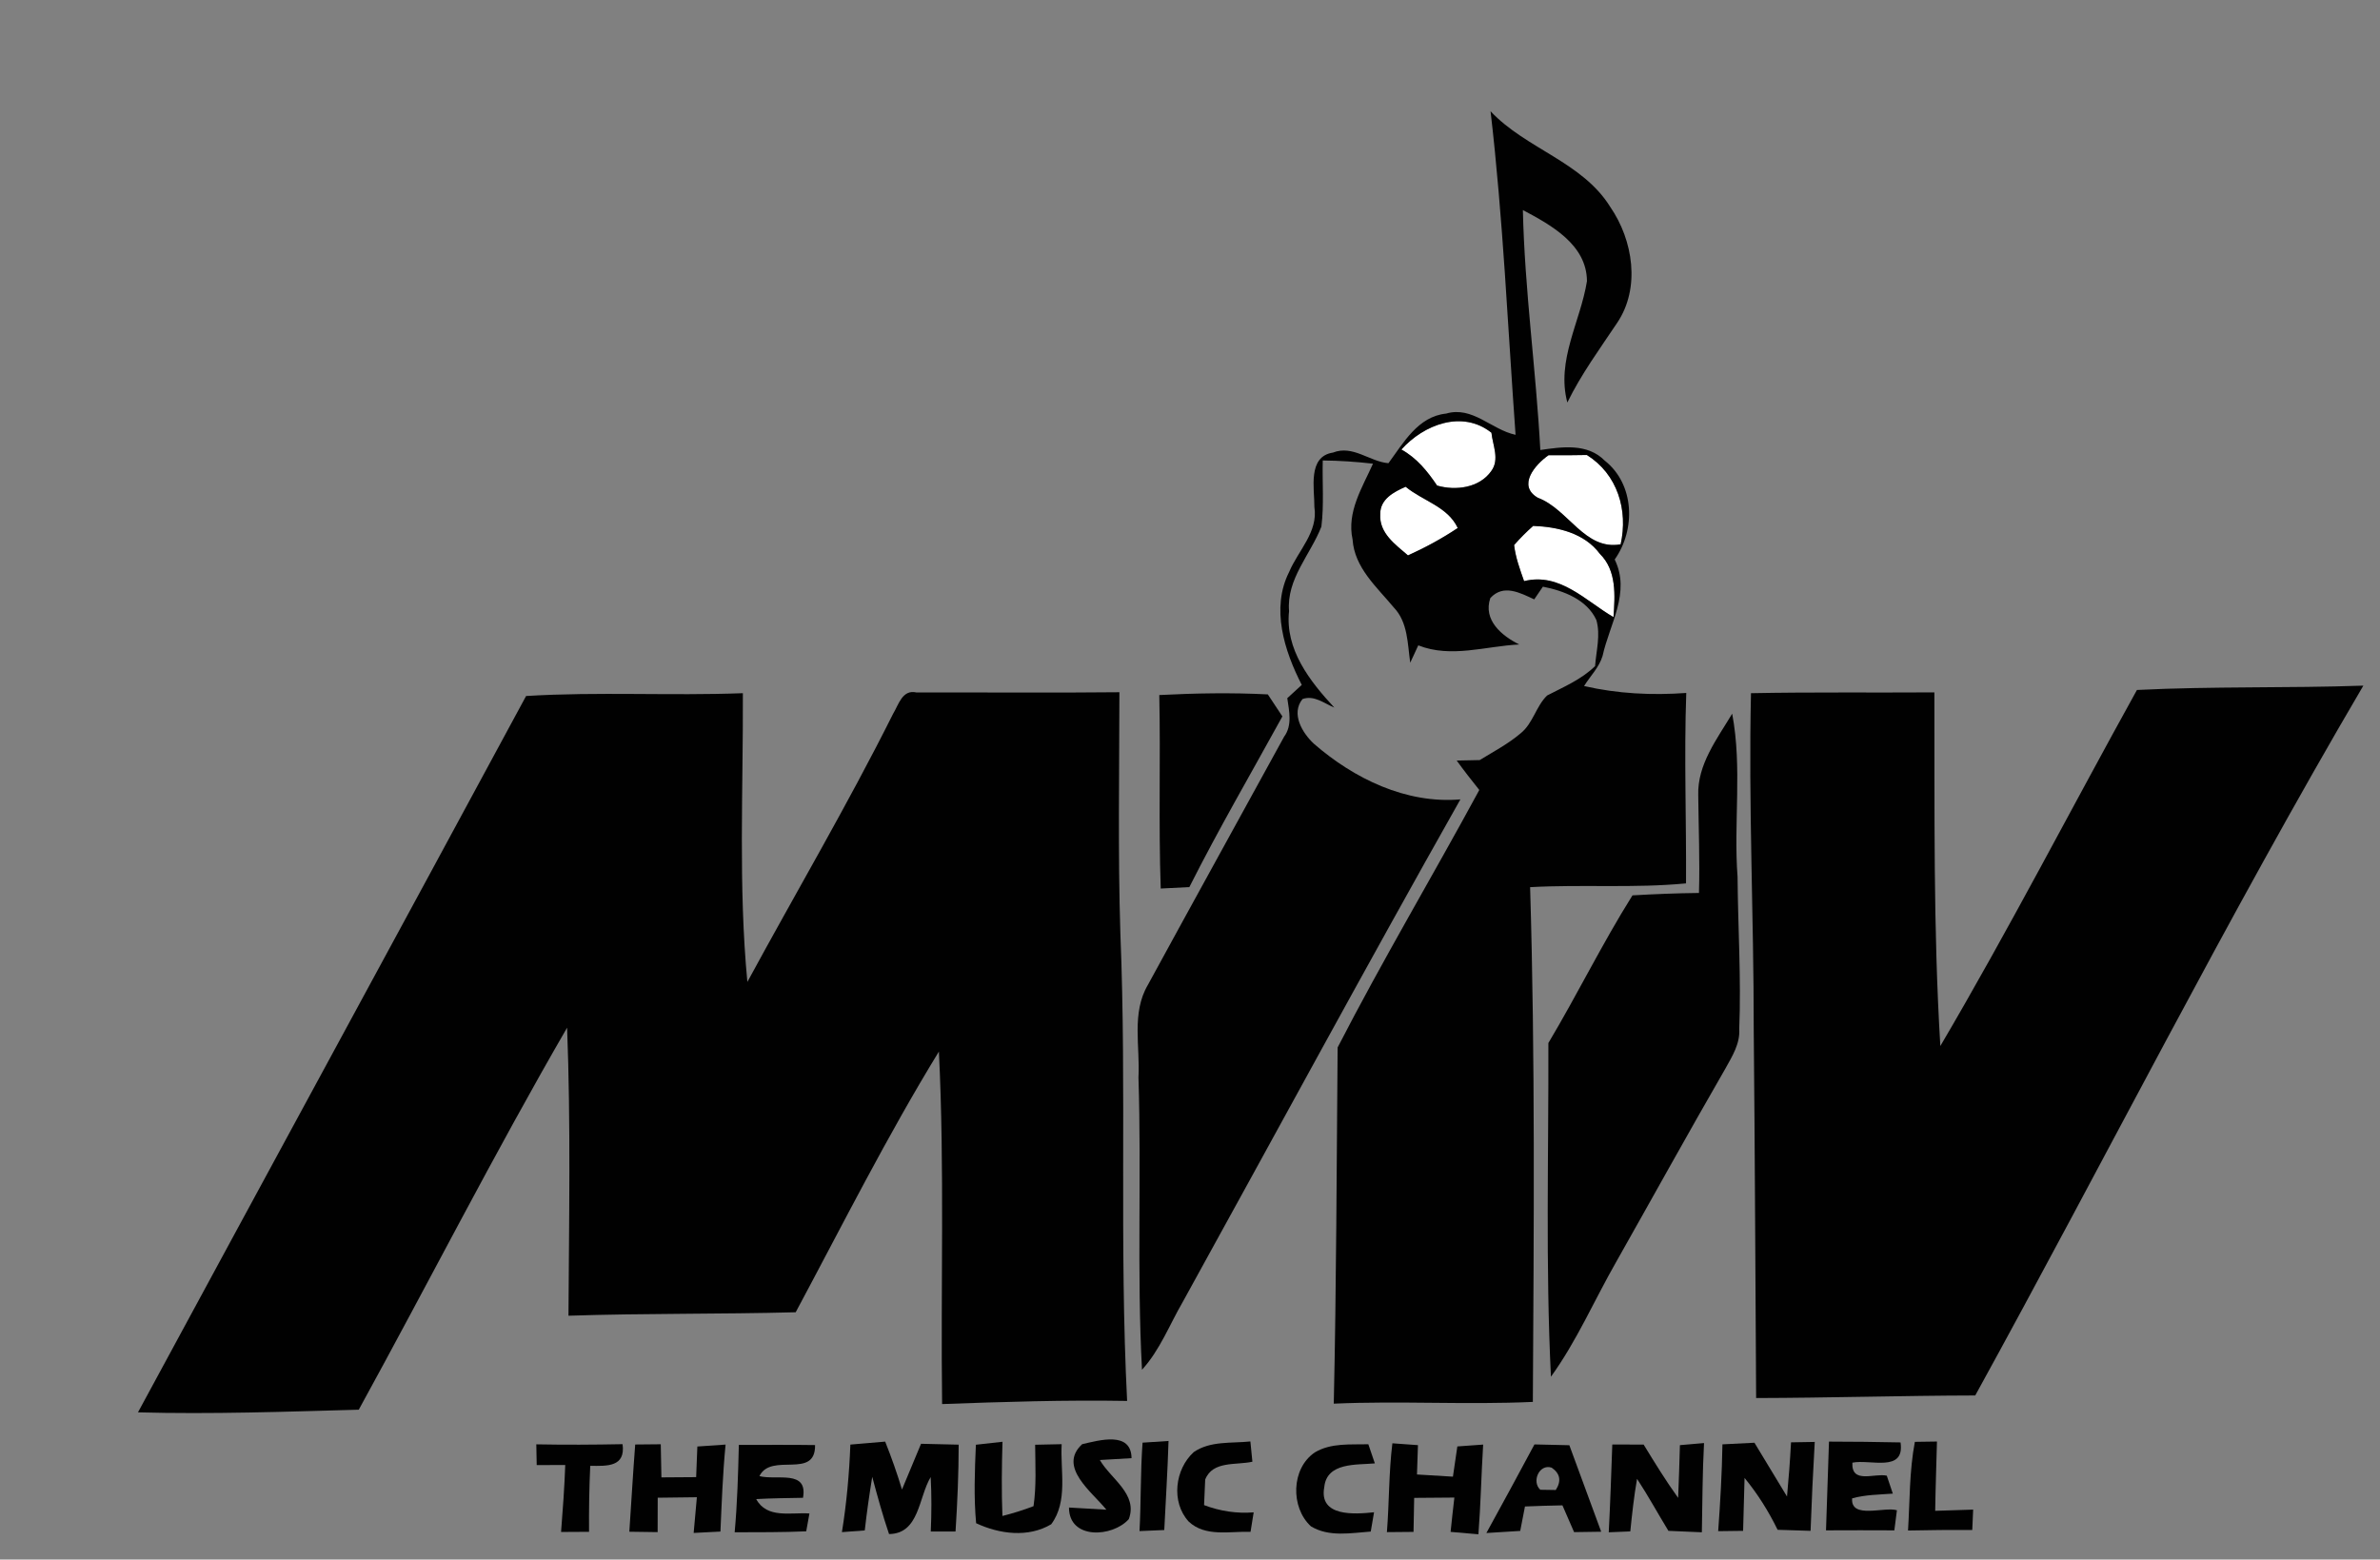 <?xml version="1.0" encoding="UTF-8" ?>
<!DOCTYPE svg PUBLIC "-//W3C//DTD SVG 1.1//EN" "http://www.w3.org/Graphics/SVG/1.1/DTD/svg11.dtd">
<svg width="296pt" height="194pt" viewBox="0 0 296 194" version="1.1" xmlns="http://www.w3.org/2000/svg">
<rect x="0" y="0" width="296" height="194" fill="#808080" stroke="none"/>
<g id="#ffffffff">
<path fill="#ffffff" opacity="1.00" d=" M 174.29 55.92 C 177.06 52.82 181.87 50.95 185.49 53.83 C 185.65 55.39 186.53 57.14 185.48 58.58 C 184.01 60.70 181.03 61.07 178.73 60.40 C 177.54 58.63 176.20 56.97 174.29 55.92 Z" />
<path fill="#ffffff" opacity="1.00" d=" M 191.26 61.92 C 188.67 60.42 190.91 57.80 192.59 56.63 C 194.18 56.64 195.77 56.63 197.36 56.60 C 201.17 58.99 202.51 63.45 201.56 67.71 C 197.08 68.51 195.06 63.33 191.26 61.92 Z" />
<path fill="#ffffff" opacity="1.00" d=" M 171.66 63.94 C 171.65 62.08 173.36 61.19 174.82 60.55 C 176.94 62.31 180.05 63.01 181.30 65.68 C 179.34 66.99 177.26 68.12 175.11 69.09 C 173.53 67.72 171.51 66.32 171.66 63.94 Z" />
<path fill="#ffffff" opacity="1.00" d=" M 188.31 67.80 C 189.05 66.96 189.84 66.16 190.68 65.42 C 193.74 65.53 197.06 66.31 198.98 68.90 C 201.08 70.97 200.86 74.08 200.67 76.77 C 197.20 74.74 193.99 71.18 189.55 72.29 C 189.03 70.82 188.49 69.35 188.31 67.80 Z" />
</g>
<g id="#010101ff">
<path fill="#010101" opacity="1.00" d=" M 185.38 13.84 C 189.80 18.54 196.79 20.12 200.28 25.76 C 203.11 29.88 204.04 35.82 201.14 40.14 C 198.97 43.39 196.65 46.55 194.93 50.07 C 193.53 44.82 196.57 40.00 197.37 34.97 C 197.34 30.42 192.90 27.99 189.40 26.13 C 189.62 36.11 191.04 46.02 191.57 55.98 C 194.29 55.58 197.44 55.12 199.58 57.30 C 203.31 60.24 203.45 65.89 200.82 69.60 C 202.83 73.71 200.18 77.63 199.31 81.60 C 198.88 83.03 197.77 84.11 197.01 85.34 C 201.18 86.30 205.46 86.51 209.72 86.20 C 209.44 94.10 209.74 102.00 209.69 109.89 C 203.24 110.51 196.76 110.00 190.30 110.36 C 190.94 131.69 190.76 153.05 190.64 174.39 C 182.39 174.77 174.13 174.24 165.88 174.61 C 166.21 159.85 166.23 145.06 166.36 130.30 C 171.93 119.47 178.18 108.98 183.98 98.27 C 183.02 97.07 182.07 95.86 181.17 94.61 C 181.89 94.60 183.32 94.56 184.03 94.55 C 185.76 93.49 187.57 92.54 189.11 91.23 C 190.66 90.00 191.02 87.87 192.41 86.52 C 194.48 85.44 196.68 84.53 198.38 82.86 C 198.52 80.96 199.08 79.01 198.54 77.13 C 197.37 74.58 194.46 73.48 191.89 72.98 C 191.62 73.38 191.08 74.16 190.81 74.56 C 189.05 73.74 186.97 72.62 185.35 74.40 C 184.42 77.14 186.78 79.10 188.95 80.17 C 184.76 80.37 180.49 81.90 176.39 80.28 C 176.14 80.82 175.64 81.90 175.39 82.44 C 175.05 80.08 175.11 77.40 173.34 75.56 C 171.24 73.03 168.45 70.62 168.22 67.11 C 167.47 63.69 169.43 60.65 170.76 57.68 C 168.68 57.44 166.60 57.30 164.51 57.28 C 164.44 60.02 164.68 62.78 164.34 65.51 C 162.98 69.01 159.99 72.02 160.32 76.02 C 159.80 80.78 162.91 84.75 165.95 88.02 C 164.68 87.50 163.44 86.44 161.99 86.96 C 160.53 88.79 161.97 91.18 163.41 92.52 C 168.39 96.85 174.88 100.02 181.63 99.44 C 169.92 120.18 158.59 141.14 147.08 161.99 C 145.44 164.81 144.26 167.95 142.03 170.39 C 141.38 158.29 141.98 146.15 141.59 134.03 C 141.81 130.20 140.70 126.01 142.76 122.52 C 148.38 112.21 154.06 101.94 159.70 91.65 C 160.75 90.23 160.33 88.45 160.10 86.85 C 160.55 86.44 161.45 85.61 161.90 85.20 C 159.73 80.96 158.04 75.68 160.33 71.15 C 161.45 68.49 163.96 66.17 163.47 63.08 C 163.49 60.80 162.59 56.79 165.78 56.30 C 168.26 55.32 170.34 57.43 172.68 57.62 C 174.55 55.09 176.35 51.81 179.85 51.45 C 183.13 50.48 185.49 53.45 188.49 54.09 C 187.52 40.67 186.94 27.21 185.38 13.84 M 174.29 55.92 C 176.20 56.97 177.54 58.63 178.73 60.40 C 181.03 61.07 184.01 60.70 185.48 58.58 C 186.53 57.14 185.65 55.39 185.49 53.83 C 181.87 50.95 177.06 52.82 174.29 55.92 M 191.26 61.92 C 195.06 63.33 197.08 68.51 201.56 67.71 C 202.51 63.45 201.17 58.99 197.36 56.60 C 195.77 56.63 194.18 56.64 192.59 56.63 C 190.91 57.80 188.67 60.42 191.26 61.92 M 171.66 63.94 C 171.51 66.32 173.53 67.72 175.11 69.09 C 177.26 68.12 179.34 66.99 181.30 65.68 C 180.05 63.01 176.94 62.31 174.82 60.55 C 173.36 61.19 171.65 62.08 171.66 63.94 M 188.31 67.80 C 188.49 69.35 189.03 70.82 189.55 72.29 C 193.99 71.18 197.20 74.74 200.67 76.77 C 200.86 74.08 201.08 70.97 198.98 68.90 C 197.06 66.31 193.74 65.53 190.68 65.42 C 189.84 66.16 189.05 66.96 188.31 67.80 Z" />
<path fill="#010101" opacity="1.00" d=" M 65.43 86.58 C 74.40 86.03 83.41 86.57 92.39 86.23 C 92.44 98.20 91.82 110.22 92.95 122.15 C 98.98 111.03 105.41 100.12 111.07 88.80 C 111.76 87.68 112.21 85.73 113.98 86.14 C 122.39 86.12 130.81 86.20 139.22 86.11 C 139.21 96.11 139.03 106.12 139.34 116.11 C 140.13 135.49 139.20 154.90 140.18 174.27 C 132.50 174.14 124.83 174.38 117.17 174.66 C 116.98 160.04 117.49 145.42 116.77 130.81 C 110.32 141.34 104.78 152.37 98.96 163.24 C 89.54 163.49 80.12 163.36 70.70 163.67 C 70.77 151.73 70.99 139.78 70.53 127.84 C 61.49 143.45 53.30 159.55 44.62 175.36 C 35.47 175.61 26.31 175.94 17.16 175.69 C 33.23 145.98 49.38 116.30 65.43 86.58 Z" />
<path fill="#010101" opacity="1.00" d=" M 144.18 86.46 C 148.67 86.23 153.18 86.15 157.68 86.38 C 158.28 87.29 158.88 88.21 159.49 89.12 C 155.61 96.18 151.55 103.15 147.92 110.35 C 147.03 110.39 145.25 110.49 144.36 110.53 C 144.08 102.51 144.35 94.49 144.18 86.46 Z" />
<path fill="#010101" opacity="1.00" d=" M 217.77 86.23 C 225.37 86.08 232.97 86.18 240.58 86.13 C 240.62 100.79 240.43 115.48 241.32 130.12 C 249.87 115.58 257.60 100.58 265.77 85.83 C 275.15 85.36 284.54 85.62 293.93 85.29 C 276.93 114.22 261.83 144.21 245.66 173.59 C 236.58 173.61 227.49 173.89 218.41 173.91 C 218.31 158.61 218.26 143.30 218.11 128.00 C 218.12 114.08 217.45 100.15 217.77 86.23 Z" />
<path fill="#010101" opacity="1.00" d=" M 211.21 98.92 C 211.09 95.10 213.56 91.91 215.43 88.78 C 216.70 95.49 215.59 102.32 216.10 109.08 C 216.15 115.38 216.56 121.69 216.31 127.99 C 216.43 129.82 215.44 131.39 214.59 132.92 C 209.98 140.91 205.52 148.99 200.98 157.02 C 198.27 161.76 196.10 166.82 192.89 171.26 C 192.21 157.43 192.61 143.59 192.57 129.75 C 196.18 123.70 199.28 117.35 203.03 111.38 C 205.78 111.22 208.54 111.11 211.30 111.08 C 211.42 107.03 211.25 102.98 211.21 98.92 Z" />
<path fill="#010101" opacity="1.00" d=" M 121.37 179.72 C 122.47 179.60 123.57 179.48 124.68 179.35 C 124.59 182.43 124.55 185.50 124.67 188.58 C 125.98 188.25 127.27 187.85 128.54 187.36 C 128.91 184.83 128.76 182.26 128.74 179.72 C 129.84 179.70 130.94 179.67 132.04 179.65 C 131.85 182.93 132.86 186.76 130.74 189.61 C 127.90 191.31 124.29 190.84 121.40 189.48 C 121.10 186.23 121.23 182.97 121.37 179.72 Z" />
<path fill="#010101" opacity="1.00" d=" M 134.59 179.65 C 136.70 179.17 140.69 177.99 140.73 181.39 C 139.74 181.45 137.77 181.56 136.79 181.62 C 138.14 183.97 141.55 185.86 140.39 188.97 C 138.37 191.25 132.95 191.56 132.95 187.53 C 134.11 187.60 136.43 187.73 137.60 187.80 C 135.84 185.61 131.51 182.48 134.59 179.65 Z" />
<path fill="#010101" opacity="1.00" d=" M 148.47 180.63 C 150.53 179.22 153.14 179.56 155.51 179.31 C 155.57 179.94 155.69 181.20 155.76 181.83 C 153.76 182.29 150.82 181.68 149.89 184.05 C 149.86 184.85 149.79 186.44 149.75 187.23 C 151.73 187.98 153.81 188.30 155.92 188.13 C 155.82 188.74 155.63 189.95 155.53 190.55 C 152.96 190.47 149.90 191.23 147.83 189.27 C 145.62 186.84 146.12 182.77 148.47 180.63 Z" />
<path fill="#010101" opacity="1.00" d=" M 173.17 179.54 C 174.23 179.62 175.29 179.69 176.35 179.77 C 176.31 180.99 176.27 182.20 176.23 183.42 C 177.72 183.51 179.21 183.60 180.70 183.69 C 180.88 182.44 181.06 181.18 181.25 179.93 C 182.06 179.87 183.66 179.76 184.46 179.70 C 184.23 183.42 184.16 187.14 183.87 190.86 C 182.71 190.76 181.56 190.66 180.41 190.56 C 180.56 189.13 180.71 187.71 180.88 186.29 C 179.21 186.30 177.54 186.32 175.88 186.33 C 175.85 187.74 175.82 189.15 175.80 190.56 C 174.97 190.57 173.31 190.59 172.49 190.59 C 172.78 186.91 172.72 183.21 173.17 179.54 Z" />
<path fill="#010101" opacity="1.00" d=" M 214.22 179.67 C 215.54 179.60 216.87 179.53 218.20 179.47 C 219.56 181.69 220.89 183.94 222.25 186.16 C 222.46 183.91 222.63 181.67 222.75 179.42 C 223.48 179.41 224.96 179.38 225.70 179.37 C 225.49 183.05 225.31 186.74 225.18 190.43 C 223.81 190.39 222.45 190.35 221.08 190.30 C 219.96 188.00 218.59 185.82 216.97 183.85 C 216.90 186.04 216.85 188.23 216.79 190.43 C 215.75 190.44 214.72 190.45 213.69 190.47 C 213.95 186.88 214.16 183.28 214.22 179.67 Z" />
<path fill="#010101" opacity="1.00" d=" M 238.15 179.36 C 238.84 179.35 240.21 179.33 240.90 179.32 C 240.83 182.19 240.72 185.06 240.68 187.94 C 242.25 187.88 243.83 187.83 245.40 187.79 C 245.37 188.42 245.32 189.69 245.29 190.32 C 242.62 190.31 239.96 190.33 237.30 190.39 C 237.53 186.71 237.46 182.99 238.15 179.36 Z" />
<path fill="#010101" opacity="1.00" d=" M 66.70 179.67 C 70.28 179.74 73.85 179.72 77.43 179.65 C 77.81 182.50 75.51 182.37 73.41 182.34 C 73.28 185.07 73.24 187.81 73.26 190.55 C 72.39 190.55 70.65 190.57 69.78 190.57 C 70.00 187.80 70.20 185.02 70.30 182.24 C 69.11 182.24 67.93 182.24 66.75 182.25 C 66.74 181.61 66.71 180.32 66.70 179.67 Z" />
<path fill="#010101" opacity="1.00" d=" M 79.00 179.69 C 79.79 179.68 81.38 179.67 82.18 179.66 C 82.20 181.03 82.23 182.41 82.26 183.78 C 83.70 183.77 85.14 183.76 86.58 183.75 C 86.63 182.48 86.68 181.21 86.73 179.94 C 87.60 179.88 89.36 179.76 90.24 179.70 C 89.89 183.30 89.76 186.91 89.60 190.52 C 88.49 190.57 87.38 190.63 86.27 190.69 C 86.41 189.21 86.54 187.73 86.67 186.25 C 85.04 186.28 83.42 186.30 81.80 186.31 C 81.80 187.74 81.80 189.16 81.79 190.59 C 80.62 190.57 79.44 190.56 78.27 190.54 C 78.52 186.92 78.72 183.30 79.00 179.69 Z" />
<path fill="#010101" opacity="1.00" d=" M 91.89 179.74 C 95.05 179.75 98.21 179.71 101.37 179.76 C 101.44 184.10 95.93 180.61 94.45 183.62 C 96.55 184.19 100.51 182.76 99.87 186.32 C 97.93 186.36 95.99 186.37 94.05 186.48 C 95.38 188.95 98.35 188.11 100.67 188.27 C 100.57 188.83 100.37 189.94 100.27 190.49 C 97.30 190.62 94.34 190.60 91.37 190.61 C 91.70 186.99 91.80 183.36 91.89 179.74 Z" />
<path fill="#010101" opacity="1.00" d=" M 104.71 190.59 C 105.29 186.99 105.62 183.35 105.76 179.70 C 107.20 179.58 108.65 179.46 110.09 179.33 C 110.87 181.29 111.57 183.27 112.18 185.29 C 112.98 183.40 113.75 181.49 114.55 179.60 C 116.11 179.64 117.66 179.68 119.23 179.71 C 119.23 183.31 119.07 186.91 118.84 190.51 C 118.07 190.51 116.53 190.51 115.76 190.51 C 115.86 188.25 115.87 186.00 115.75 183.74 C 114.23 186.26 114.35 190.79 110.57 190.83 C 109.77 188.48 109.12 186.10 108.48 183.71 C 108.12 185.93 107.80 188.15 107.55 190.38 C 106.60 190.45 105.65 190.52 104.71 190.59 Z" />
<path fill="#010101" opacity="1.00" d=" M 142.10 179.46 C 142.91 179.41 144.52 179.30 145.33 179.25 C 145.22 182.94 144.98 186.64 144.80 190.33 C 144.03 190.37 142.49 190.43 141.72 190.46 C 141.92 186.80 141.83 183.12 142.10 179.46 Z" />
<path fill="#010101" opacity="1.00" d=" M 163.53 180.67 C 165.54 179.47 167.95 179.72 170.18 179.66 C 170.38 180.25 170.79 181.44 170.99 182.04 C 168.74 182.25 165.01 181.88 164.70 184.99 C 164.00 188.72 168.50 188.37 170.89 188.12 C 170.79 188.72 170.58 189.92 170.48 190.52 C 168.01 190.70 165.28 191.23 163.04 189.87 C 160.48 187.52 160.57 182.66 163.53 180.67 Z" />
<path fill="#010101" opacity="1.00" d=" M 184.86 190.70 C 186.87 187.04 188.87 183.37 190.84 179.68 C 192.29 179.71 193.73 179.75 195.18 179.78 C 196.51 183.36 197.81 186.95 199.14 190.54 C 198.01 190.55 196.89 190.57 195.77 190.59 C 195.28 189.48 194.80 188.36 194.32 187.26 C 192.76 187.29 191.21 187.33 189.66 187.40 C 189.51 188.16 189.21 189.68 189.07 190.44 C 188.02 190.50 185.92 190.64 184.86 190.70 M 191.57 185.32 C 192.05 185.33 193.01 185.34 193.49 185.35 C 194.21 184.23 194.04 183.30 192.98 182.57 C 191.42 182.06 190.46 184.33 191.57 185.32 Z" />
<path fill="#010101" opacity="1.00" d=" M 200.52 179.69 C 201.50 179.69 203.45 179.70 204.42 179.70 C 205.79 181.94 207.17 184.19 208.71 186.33 C 208.81 184.14 208.86 181.95 208.93 179.77 C 209.68 179.71 211.18 179.58 211.93 179.51 C 211.73 183.21 211.73 186.91 211.66 190.61 C 210.27 190.55 208.88 190.49 207.50 190.43 C 206.19 188.28 204.98 186.07 203.60 183.96 C 203.22 186.13 202.98 188.32 202.76 190.50 C 202.09 190.53 200.75 190.58 200.08 190.61 C 200.27 186.97 200.39 183.33 200.52 179.69 Z" />
<path fill="#010101" opacity="1.00" d=" M 227.47 179.33 C 230.43 179.34 233.40 179.36 236.37 179.43 C 236.93 183.23 232.59 181.49 230.38 181.95 C 230.24 184.65 233.14 183.22 234.66 183.57 C 234.85 184.13 235.22 185.24 235.41 185.80 C 233.71 185.93 231.99 185.93 230.35 186.39 C 230.14 189.02 234.37 187.39 235.92 187.87 C 235.84 188.49 235.68 189.74 235.60 190.37 C 232.77 190.35 229.93 190.36 227.10 190.37 C 227.20 186.69 227.37 183.01 227.47 179.33 Z" />
</g>
</svg>
